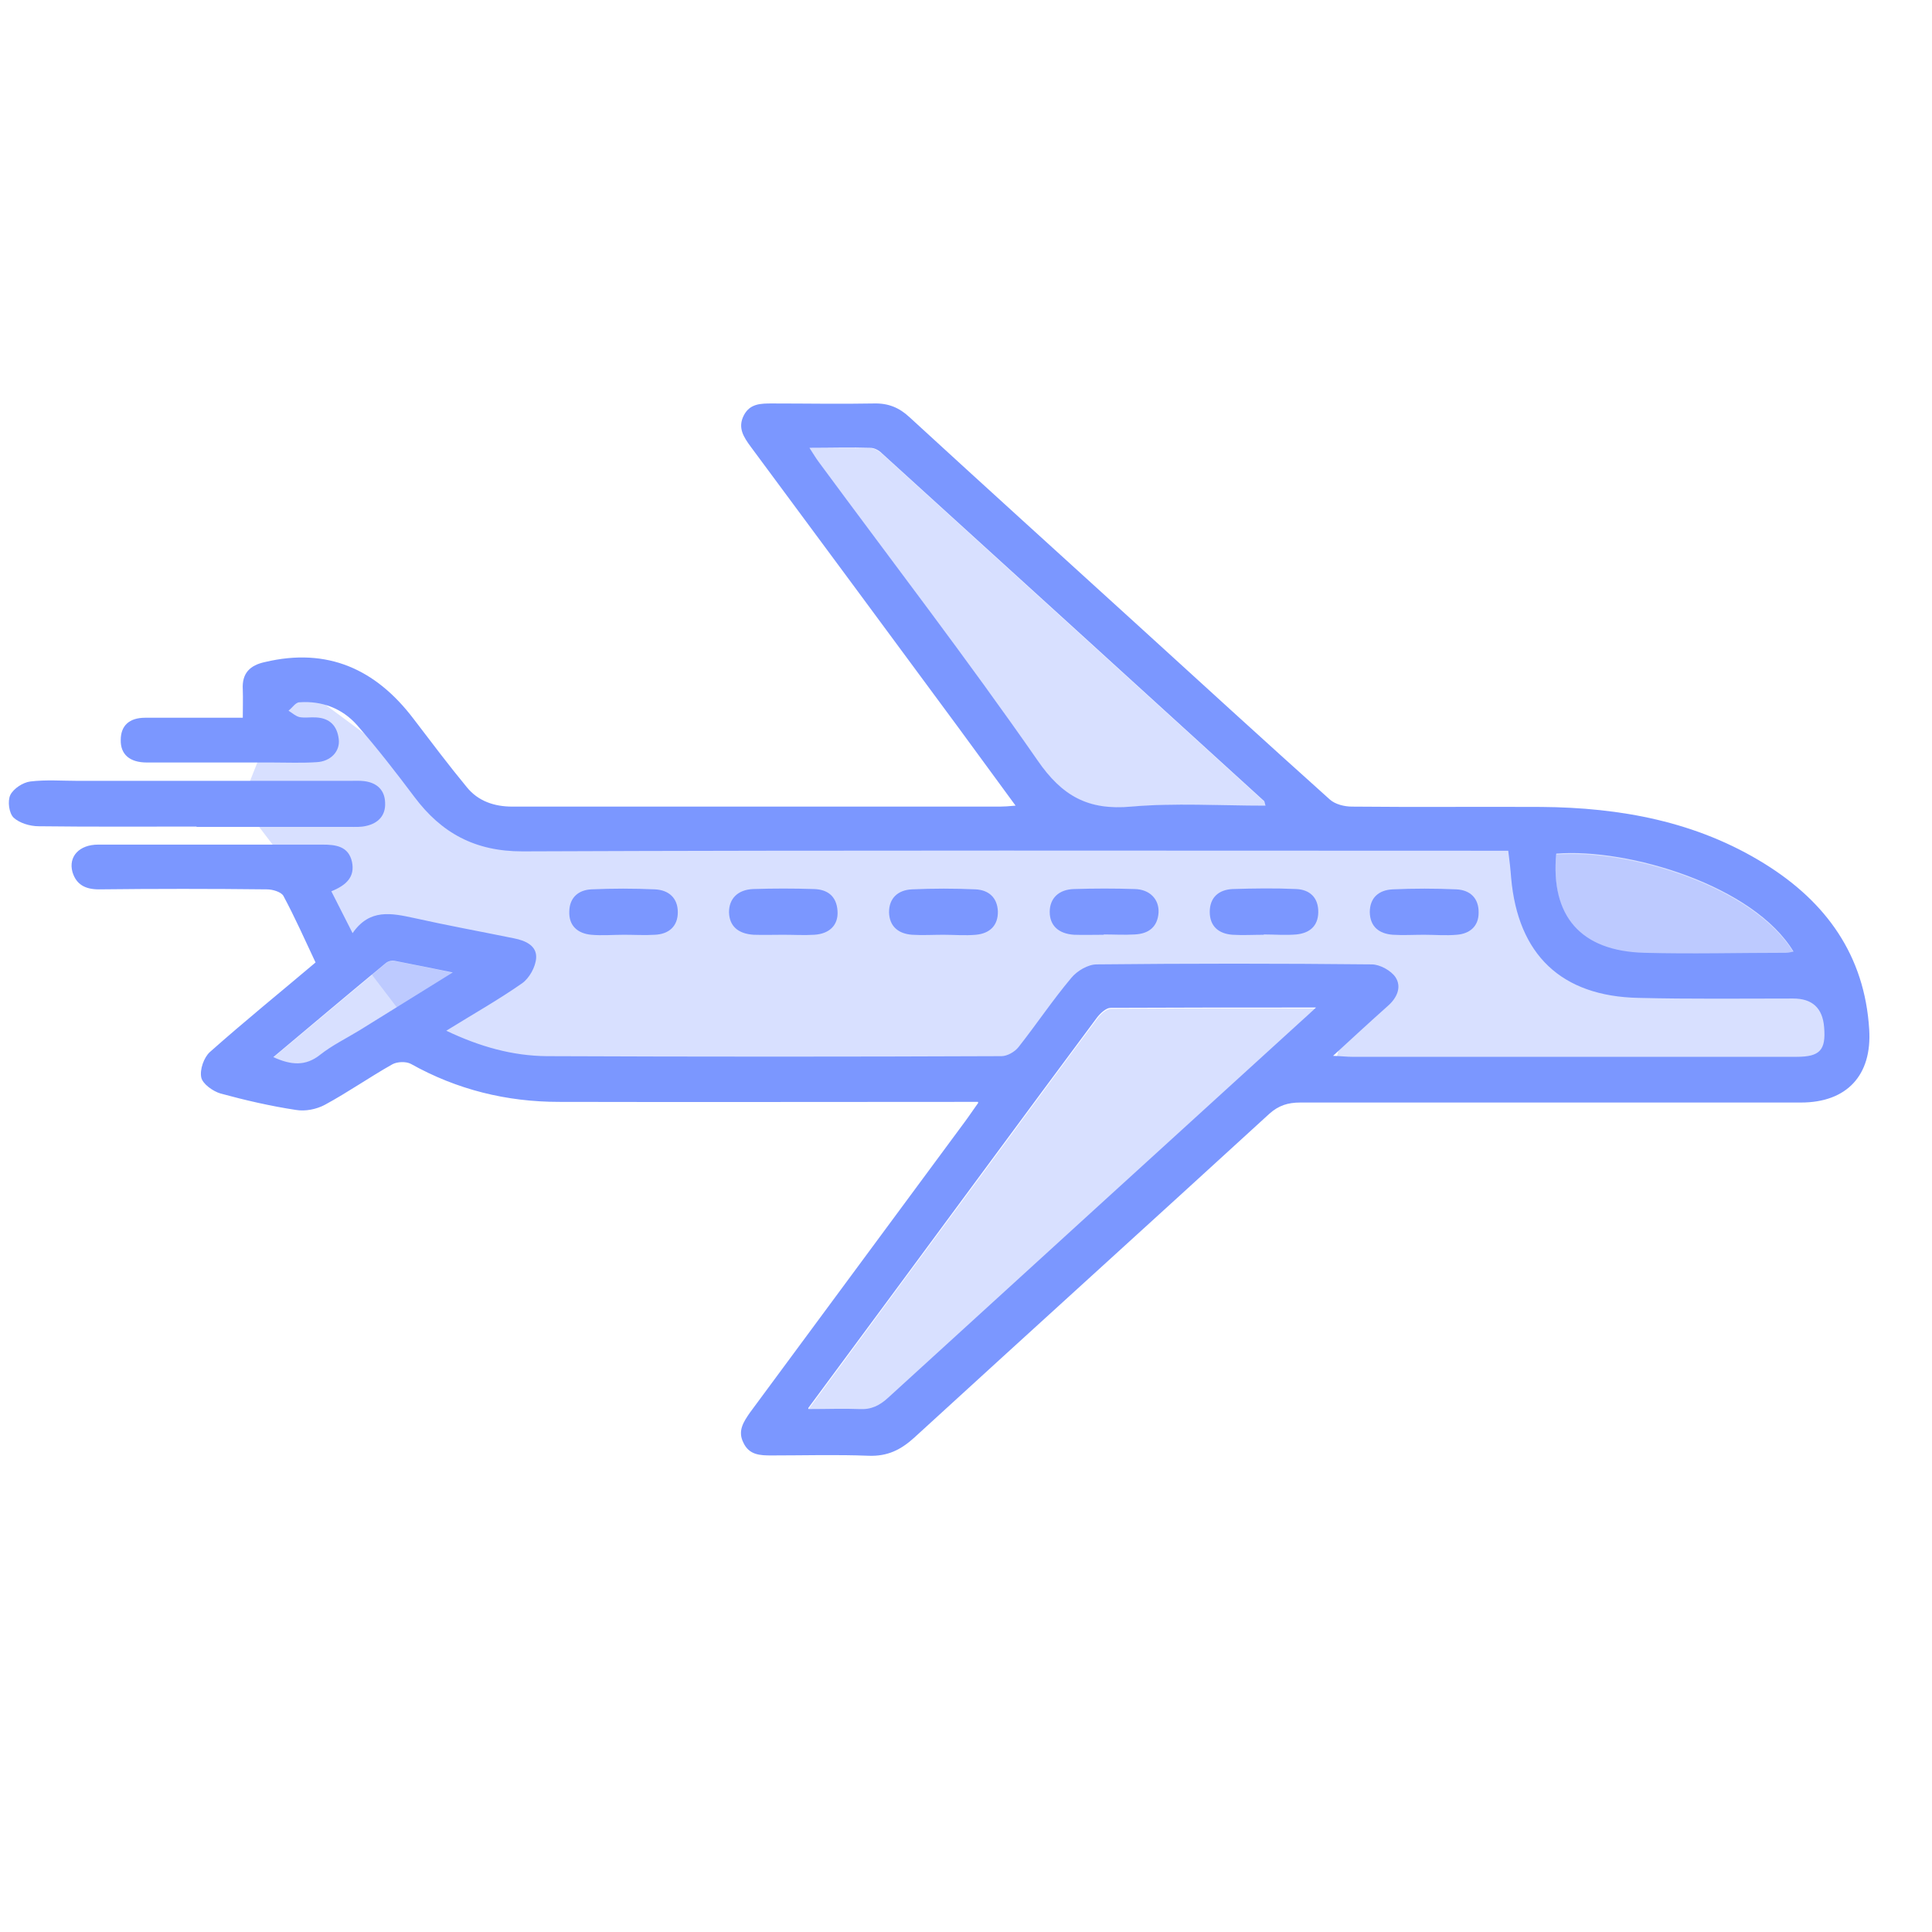 <?xml version="1.0" encoding="UTF-8"?>
<svg id="Layer_1" data-name="Layer 1" xmlns="http://www.w3.org/2000/svg" viewBox="0 0 60 60">
  <defs>
    <style>
      .cls-1, .cls-2 {
        fill: #7b97ff;
        stroke-width: 0px;
      }

      .cls-2 {
        opacity: .3;
      }
    </style>
  </defs>
  <path class="cls-2" d="m56.83,32.93l-15.45.41.7-2.68-7.79-.32-2.07,2.59H13.58l-6.09-7.98,1.53-3.87,6.19,4.59,35,.64c3.66,0,6.62,2.96,6.62,6.62h0Z"/>
  <g>
    <path class="cls-1" d="m30.37,34.22c-.31,0-.49,0-.68,0-4.11,0-8.22.01-12.33,0-1.63,0-3.17-.38-4.6-1.18-.15-.08-.42-.07-.57.01-.71.4-1.38.87-2.1,1.26-.26.14-.61.21-.9.16-.79-.12-1.57-.3-2.34-.51-.24-.07-.56-.3-.6-.5-.05-.24.08-.62.27-.79,1.07-.95,2.18-1.85,3.28-2.78-.33-.7-.64-1.4-1-2.07-.07-.12-.33-.2-.51-.2-1.74-.02-3.48-.02-5.22,0-.41,0-.7-.14-.82-.54-.13-.48.21-.85.8-.85,1.64,0,3.27,0,4.91,0,.68,0,1.36,0,2.05,0,.42,0,.81.05.92.53.1.47-.17.73-.64.92.21.41.41.81.66,1.3.53-.77,1.21-.62,1.91-.47,1.03.23,2.07.42,3.1.63.36.07.72.23.69.62-.02.27-.21.62-.44.78-.73.51-1.51.95-2.35,1.47,1.05.5,2.06.78,3.12.79,4.71.02,9.41.02,14.12,0,.18,0,.41-.13.53-.28.56-.71,1.06-1.46,1.64-2.15.18-.22.52-.42.79-.42,2.85-.03,5.69-.03,8.54,0,.25,0,.6.19.74.4.2.31.04.65-.25.9-.54.48-1.08.98-1.69,1.54.27.01.43.03.59.03,4.6,0,9.21,0,13.81,0,.72,0,.91-.21.85-.92q-.07-.89-.96-.89c-1.6,0-3.21.02-4.81-.02-2.39-.05-3.74-1.34-3.95-3.73-.02-.27-.05-.53-.09-.84h-.7c-9.97,0-19.95-.02-29.92.02-1.47,0-2.51-.57-3.35-1.69-.57-.76-1.16-1.52-1.78-2.23-.46-.52-1.09-.76-1.79-.71-.12,0-.22.17-.34.26.11.07.22.17.34.2.16.03.34,0,.51.01.43.02.66.26.71.67.05.38-.25.7-.69.72-.46.03-.92.01-1.38.01-1.3,0-2.59,0-3.89,0-.54,0-.82-.26-.81-.7,0-.44.26-.69.76-.69.99,0,1.97,0,3.03,0,0-.32.01-.6,0-.88-.03-.5.22-.75.69-.85,1.94-.46,3.44.22,4.61,1.76.55.72,1.09,1.44,1.66,2.13.35.43.85.6,1.41.6,5.05,0,10.09,0,15.14,0,.13,0,.26-.01.49-.03-.62-.85-1.2-1.64-1.78-2.43-2.14-2.9-4.29-5.81-6.44-8.71-.22-.3-.42-.59-.22-.98.19-.37.53-.37.88-.37,1.06,0,2.11.02,3.17,0,.44-.01.78.13,1.1.43,2.32,2.13,4.66,4.25,6.99,6.37,2.02,1.84,4.03,3.68,6.06,5.5.17.15.45.22.69.22,1.96.02,3.92,0,5.88.01,2.45.02,4.82.45,6.94,1.77,1.9,1.18,3.1,2.84,3.24,5.14.09,1.42-.69,2.27-2.12,2.27-5.18,0-10.37,0-15.55,0-.38,0-.67.09-.96.35-3.67,3.36-7.36,6.7-11.03,10.06-.42.38-.83.58-1.41.56-1-.04-2.01-.01-3.02-.01-.35,0-.69-.01-.87-.39-.19-.37,0-.65.2-.94,2.23-3.01,4.45-6.03,6.68-9.04.12-.16.23-.33.41-.58Zm-5.26,9.54c.6,0,1.09-.02,1.58,0,.37.02.63-.11.9-.36,4.26-3.89,8.53-7.78,12.8-11.67.13-.12.26-.23.48-.44-2.23,0-4.3,0-6.38.01-.14,0-.32.17-.42.3-1.11,1.49-2.21,2.98-3.31,4.47-1.86,2.52-3.72,5.04-5.66,7.66Zm14.19-18.74c-.03-.1-.03-.13-.04-.14-3.95-3.6-7.91-7.2-11.87-10.8-.09-.09-.23-.17-.35-.17-.61-.02-1.21,0-1.9,0,.13.2.2.32.29.44,2.27,3.08,4.61,6.12,6.79,9.26.77,1.12,1.58,1.56,2.91,1.44,1.36-.12,2.75-.03,4.17-.03Zm16.41,4.55c-1.23-2.07-5.14-3.24-7.38-3.06-.18,1.94.76,3.03,2.74,3.08,1.46.04,2.93,0,4.39,0,.08,0,.16-.02.25-.04Zm-47.22,3.26c.55.25,1,.29,1.46-.08.37-.29.8-.5,1.21-.75.93-.58,1.86-1.15,2.9-1.8-.68-.14-1.24-.25-1.8-.36-.09-.02-.21.01-.28.07-1.16.96-2.31,1.93-3.49,2.92Z"/>
    <path class="cls-1" d="m6.11,25.67c-1.64,0-3.27.01-4.91-.01-.27,0-.6-.1-.78-.27-.14-.14-.19-.51-.1-.7.1-.2.39-.39.62-.42.49-.06.99-.02,1.48-.02,2.81,0,5.63,0,8.44,0,.15,0,.31-.01.46.01.38.05.63.27.64.67.02.4-.22.64-.59.72-.16.04-.34.03-.51.03-1.59,0-3.17,0-4.76,0Z"/>
    <path class="cls-1" d="m24.33,29.03c-.31,0-.61.01-.92,0-.5-.03-.76-.28-.77-.7,0-.42.27-.7.75-.72.63-.02,1.26-.02,1.88,0,.43.01.71.22.74.68.03.43-.24.71-.72.74-.32.02-.64,0-.97,0Z"/>
    <path class="cls-1" d="m39.25,29.03c-.32,0-.65.02-.97,0-.43-.03-.71-.26-.71-.71,0-.45.28-.69.71-.71.66-.02,1.32-.03,1.98,0,.42.02.69.27.68.73-.01.43-.28.64-.68.68-.34.03-.68,0-1.02,0Z"/>
    <path class="cls-1" d="m34.28,29.03c-.31,0-.61.01-.92,0-.49-.03-.76-.29-.76-.71,0-.42.28-.7.76-.71.63-.02,1.26-.02,1.88,0,.47.01.76.32.74.73-.03.45-.31.66-.74.68-.32.02-.64,0-.97,0h0Z"/>
    <path class="cls-1" d="m19.38,29.03c-.34,0-.68.03-1.02,0-.42-.04-.7-.28-.68-.73.01-.43.29-.66.68-.68.66-.03,1.32-.03,1.98,0,.43.02.71.27.71.71,0,.44-.28.68-.71.7-.32.02-.64,0-.97,0Z"/>
    <path class="cls-1" d="m44.23,29.03c-.32,0-.65.02-.97,0-.43-.03-.71-.25-.72-.7,0-.45.28-.69.71-.71.66-.03,1.32-.03,1.98,0,.43.02.7.28.69.73,0,.42-.28.65-.68.68-.34.03-.68,0-1.02,0Z"/>
    <path class="cls-1" d="m29.3,29.03c-.32,0-.65.02-.97,0-.43-.03-.71-.26-.72-.7,0-.44.28-.69.71-.71.66-.03,1.32-.03,1.98,0,.4.02.67.25.69.68.01.45-.26.69-.68.73-.34.03-.68,0-1.02,0,0,0,0,0,0,0Z"/>
    <path class="cls-2" d="m25.11,43.76c1.94-2.63,3.8-5.15,5.66-7.66,1.1-1.49,2.2-2.99,3.31-4.47.1-.13.28-.3.42-.3,2.07-.02,4.15-.01,6.38-.01-.22.2-.35.32-.48.44-4.27,3.89-8.54,7.77-12.8,11.67-.27.25-.53.38-.9.36-.49-.03-.97,0-1.58,0Z"/>
    <path class="cls-2" d="m39.3,25.03c-1.42,0-2.8-.1-4.17.03-1.33.12-2.13-.32-2.91-1.44-2.18-3.15-4.52-6.18-6.79-9.26-.09-.12-.16-.24-.29-.44.69,0,1.29,0,1.9,0,.12,0,.26.09.35.17,3.96,3.6,7.91,7.2,11.87,10.8.01,0,.01.03.04.14Z"/>
    <path class="cls-2" d="m55.71,29.58c-.09.01-.17.04-.25.04-1.46,0-2.93.03-4.39,0-1.98-.05-2.92-1.14-2.74-3.08,2.24-.18,6.15.99,7.38,3.06Z"/>
    <path class="cls-2" d="m8.49,32.84c1.18-.99,2.34-1.96,3.49-2.92.07-.06.19-.09.28-.07.56.1,1.11.22,1.8.36-1.04.65-1.97,1.22-2.9,1.8-.4.25-.84.46-1.21.75-.46.37-.91.33-1.46.08Z"/>
  </g>
</svg>